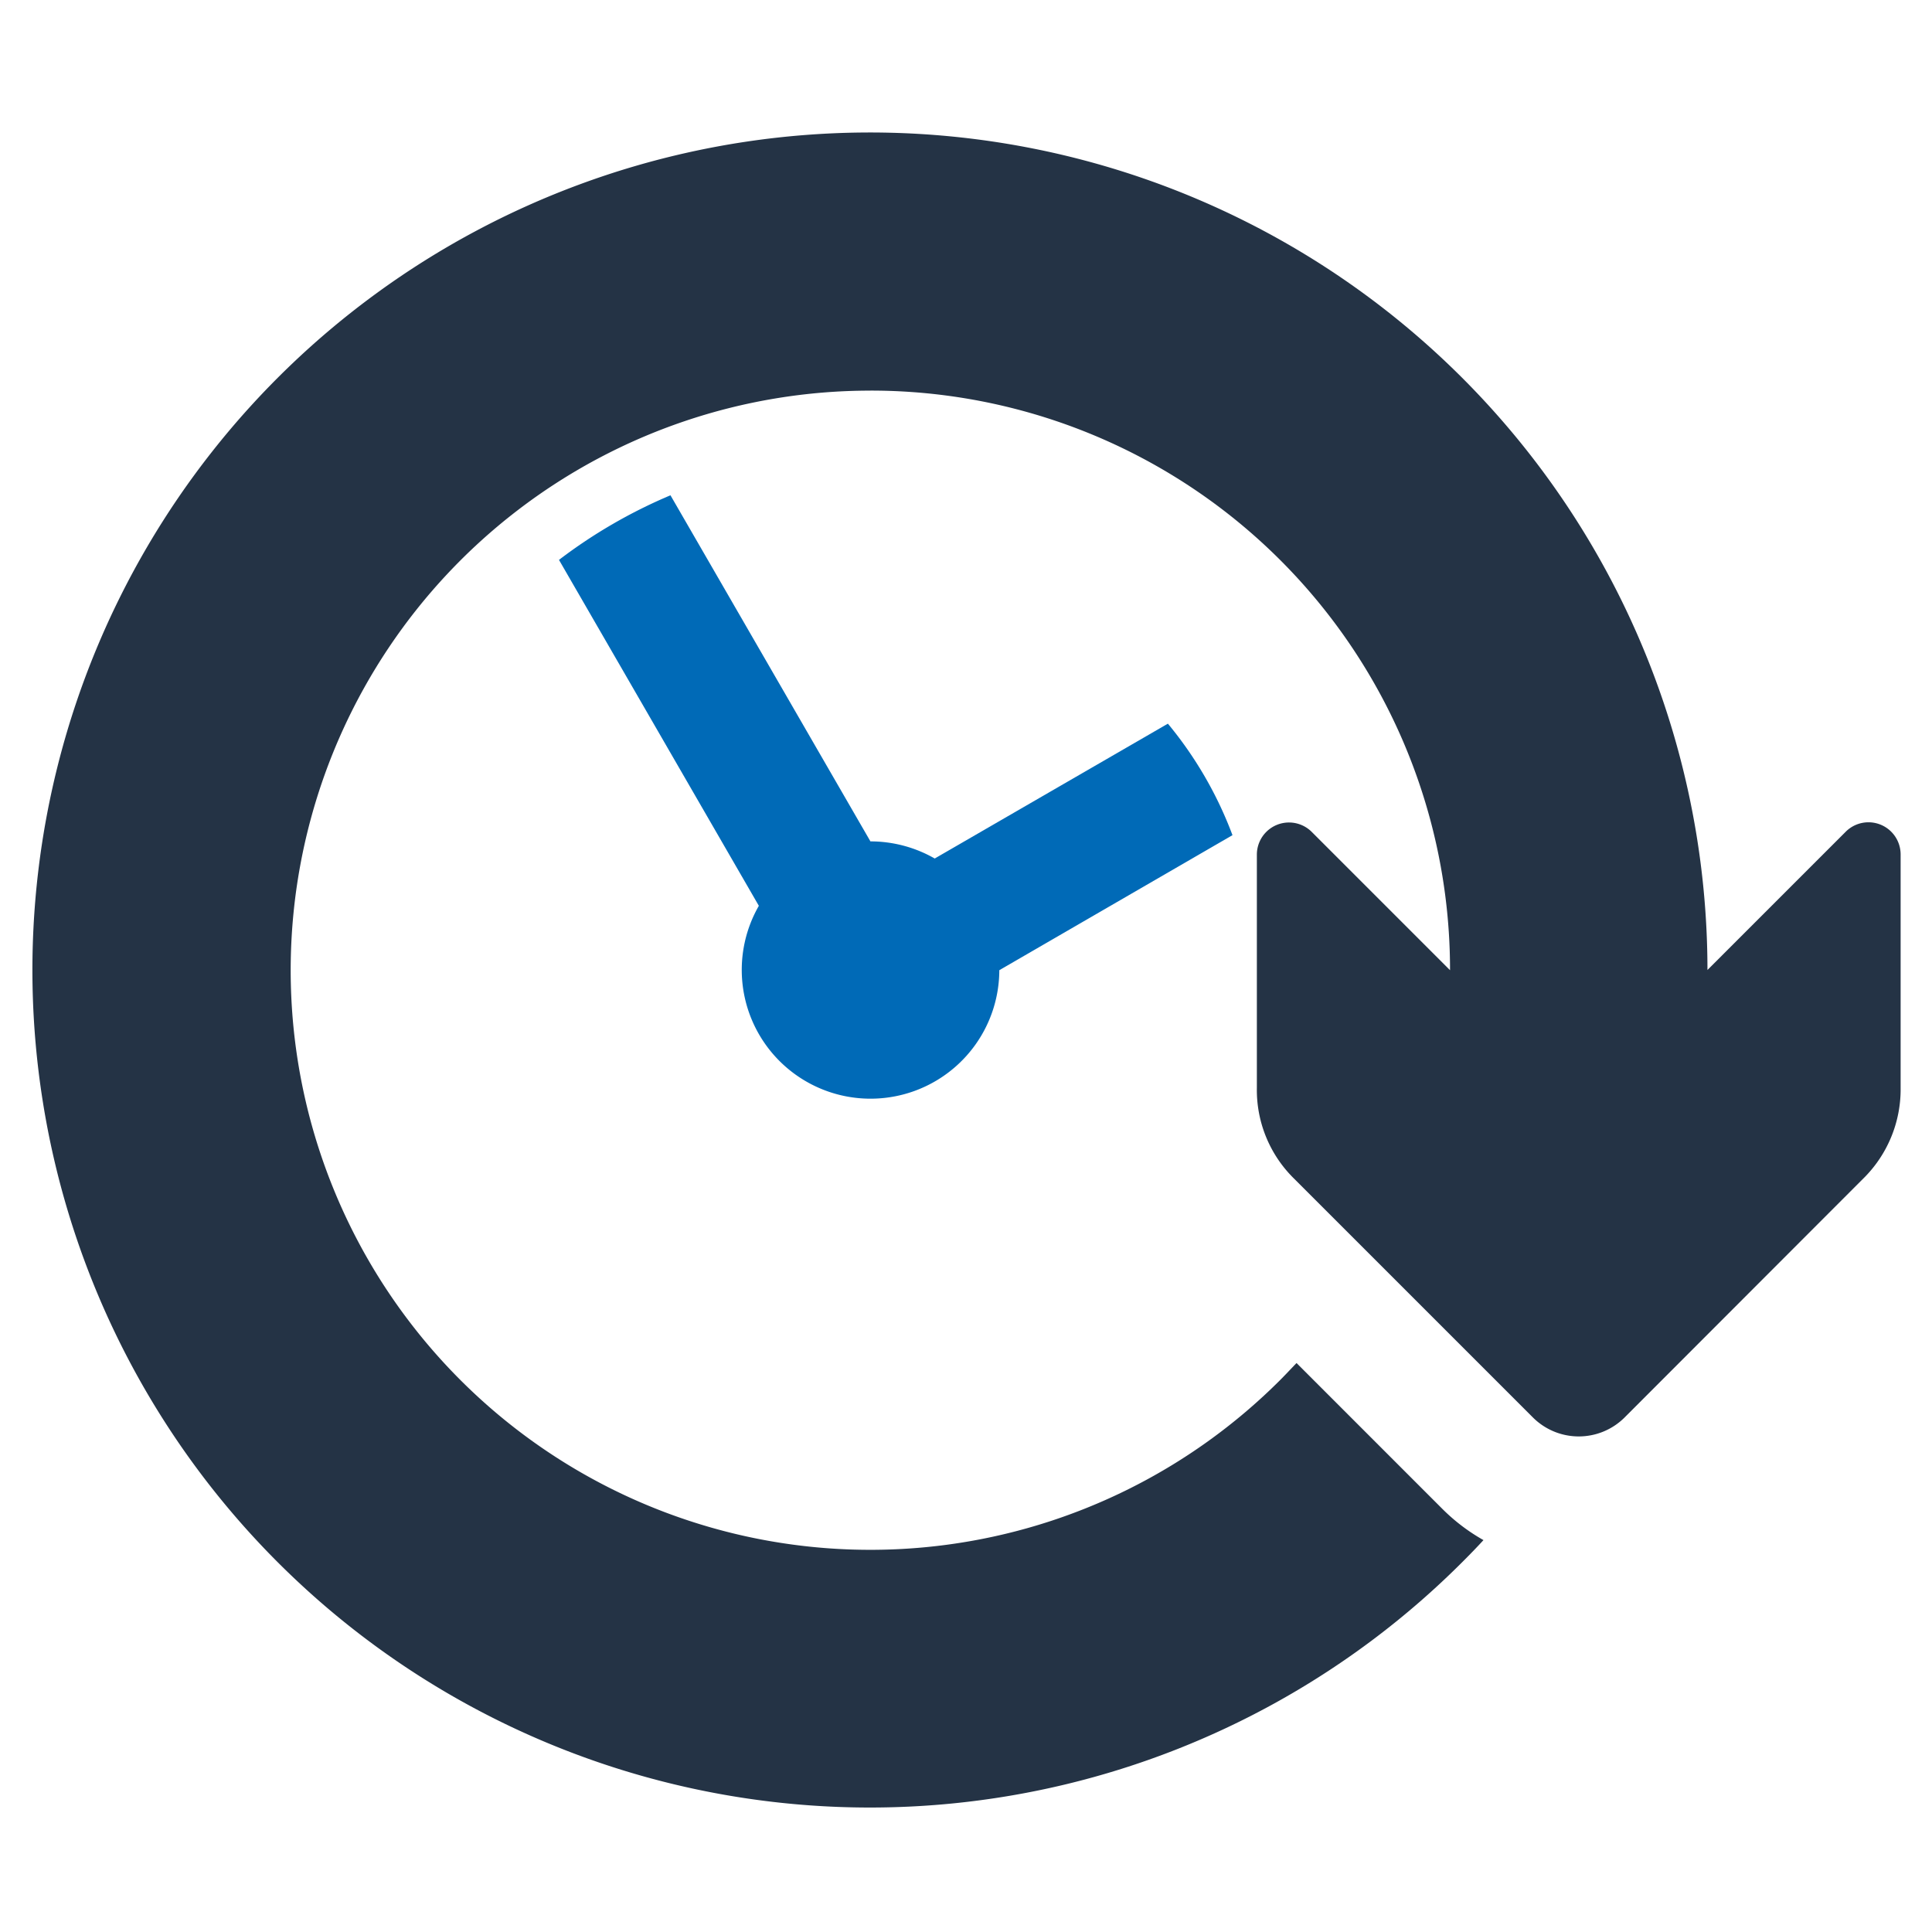 <svg xmlns="http://www.w3.org/2000/svg" xmlns:xlink="http://www.w3.org/1999/xlink" width="58" height="58" viewBox="0 0 58 58">
  <g transform="translate(-388 -1960)">
    <g transform="translate(389 1964)">
      <g transform="translate(0)" clip-path="url(#clip-path)">
        <path d="M112.588,470.694a3.882,3.882,0,0,1,1.933.514l7-4.048a11.638,11.638,0,0,1,1.939,3.347l-7,4.054a3.866,3.866,0,1,1-7.219-1.933l-6-10.385a15.363,15.363,0,0,1,3.347-1.939l6,10.385Z" transform="translate(-87.46 -449.435)" fill="#006ab7"/>
        <path d="M96.631,446.166a17.4,17.4,0,1,0,12.306,29.7c.163-.163.326-.339.489-.508l4.373,4.374a5.707,5.707,0,0,0,1.239.942c-.205.224-.417.441-.634.658a25.143,25.143,0,1,1,7.358-17.773l4.15-4.15a.965.965,0,0,1,1.649.683v7a3.759,3.759,0,0,1-1.13,2.737L119.267,477a1.948,1.948,0,0,1-2.737,0l-7.165-7.165a3.726,3.726,0,0,1-1.13-2.737v-7a.965.965,0,0,1,1.649-.683l4.15,4.15a17.387,17.387,0,0,0-17.4-17.4Z" transform="translate(-71.503 -438.439)" fill="#243345"/>
      </g>
    </g>
  </g>
</svg>
